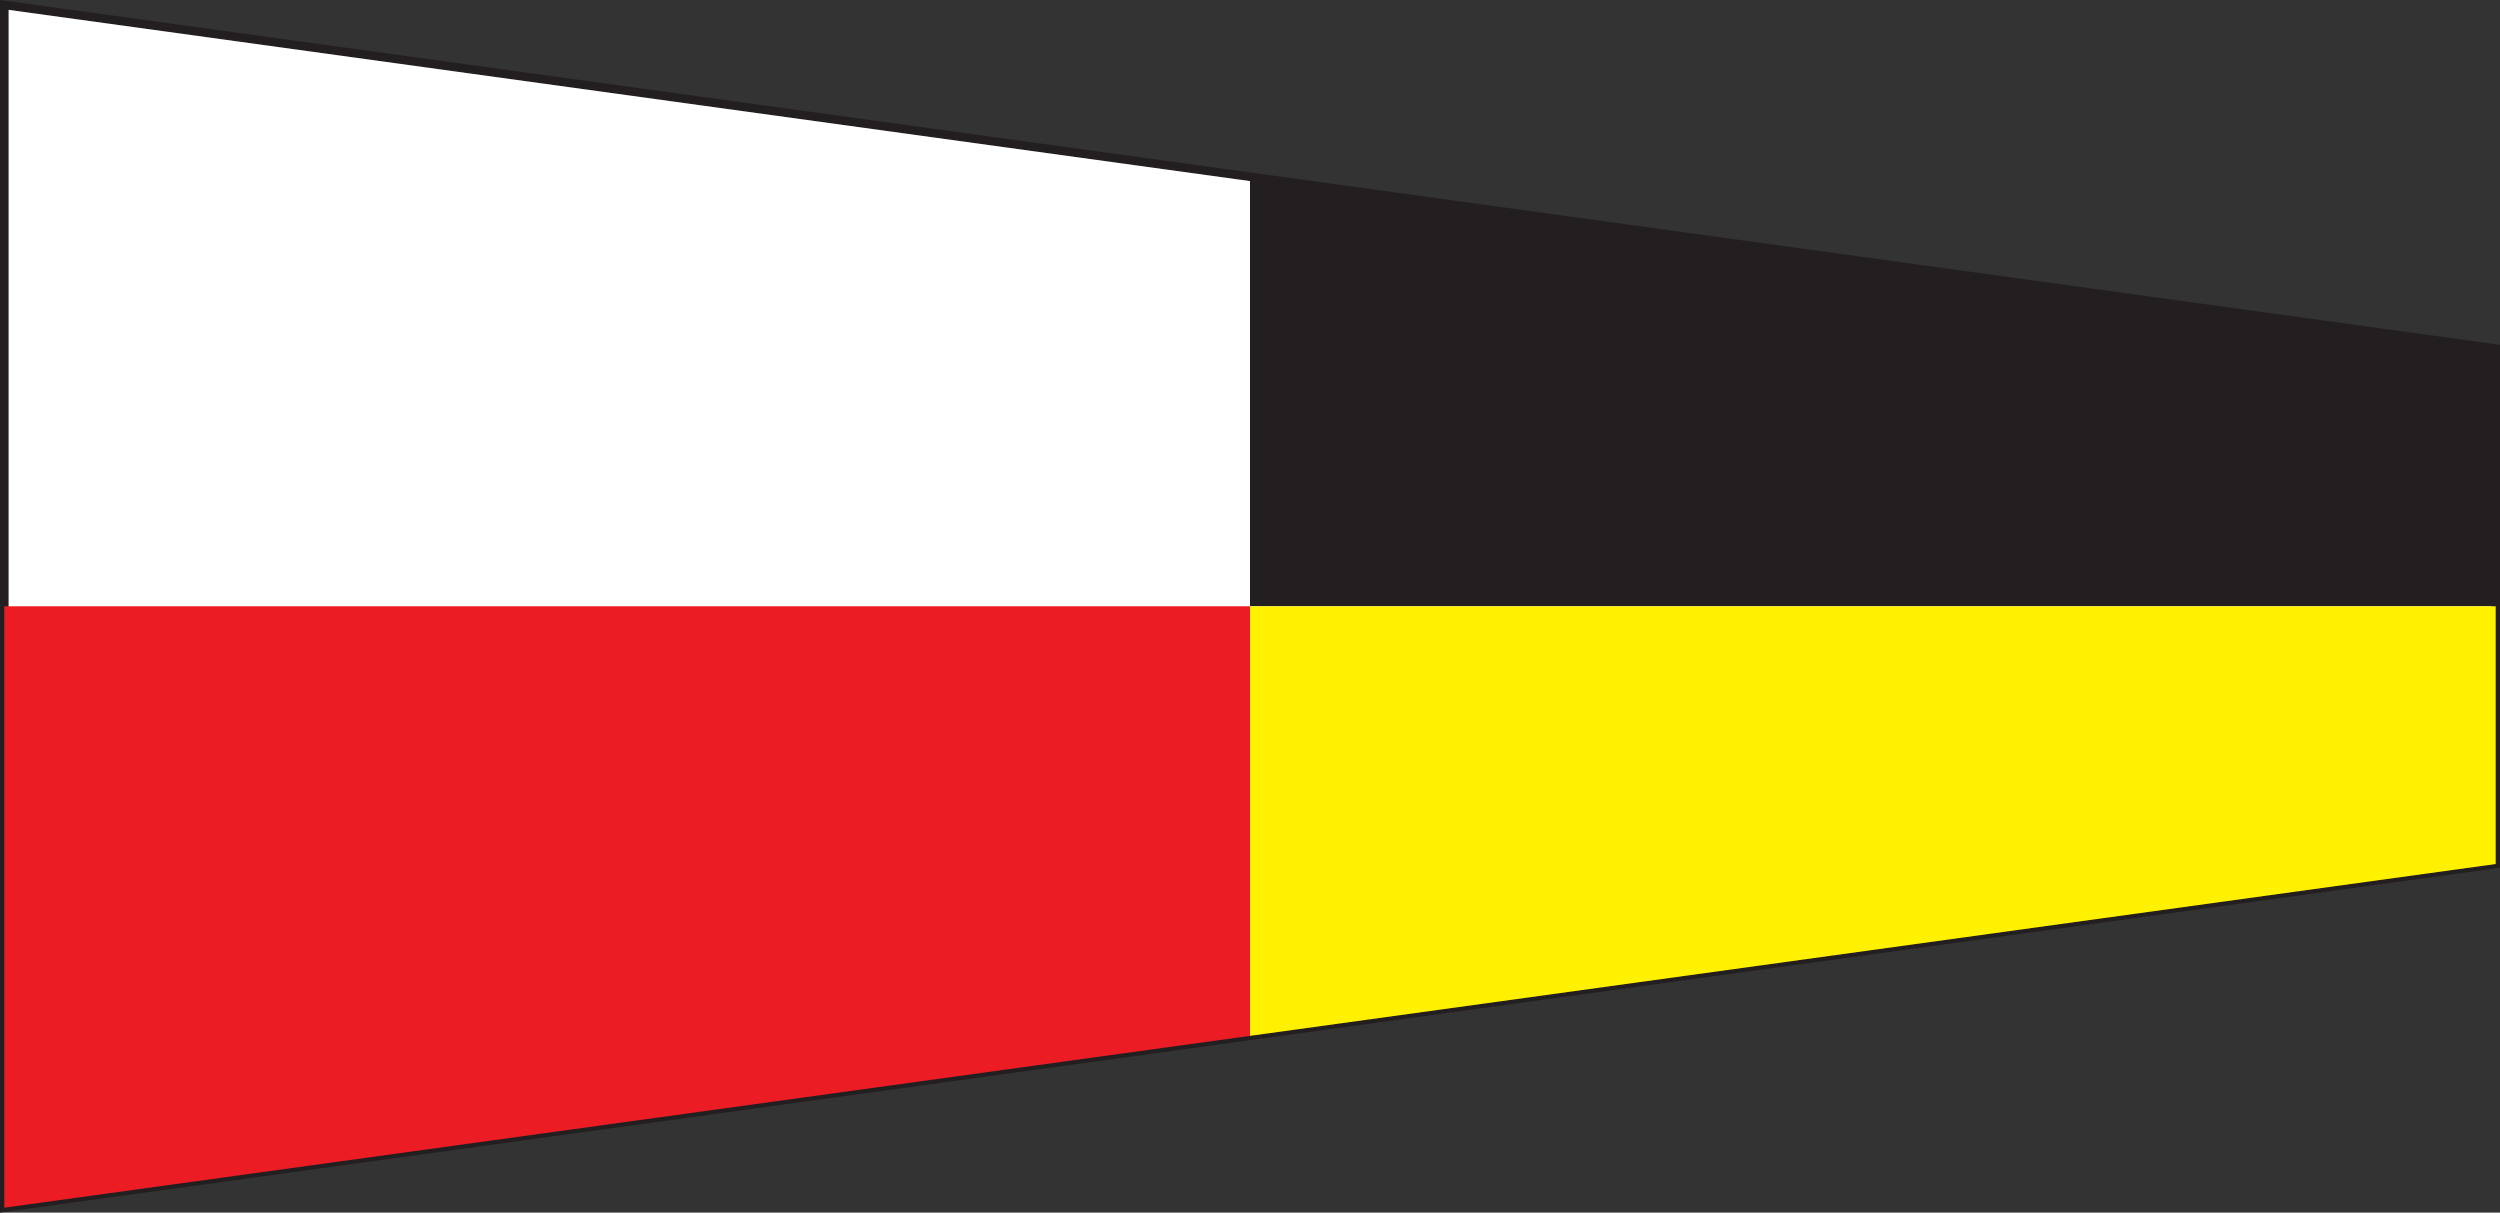 <?xml version="1.0" encoding="utf-8"?>
<!-- Generator: Adobe Illustrator 13.0.2, SVG Export Plug-In . SVG Version: 6.00 Build 14948)  -->
<!DOCTYPE svg PUBLIC "-//W3C//DTD SVG 1.1//EN" "http://www.w3.org/Graphics/SVG/1.1/DTD/svg11.dtd">
<svg version="1.1" id="Layer_1" xmlns="http://www.w3.org/2000/svg" xmlns:xlink="http://www.w3.org/1999/xlink" x="0px" y="0px"
	 width="291px" height="141.146px" viewBox="0 0 291 141.146" style="enable-background:new 0 0 291 141.146;" xml:space="preserve"
	>
<rect x="0" y="0" width="291" height="141.146" fill="#333333" stroke="none"/>
<g>
	<polygon style="fill:#FFFFFF;stroke:#231F20;" points="290.5,100.573 0.5,140.573 0.5,0.573 290.5,40.573 	"/>
	<polygon style="fill:#231F20;" points="290.5,40.573 145.5,20.573 145.5,70.573 290.5,70.573 	"/>
	<polygon style="fill:#EC1C24;" points="0.5,70.573 0.5,140.573 145.5,120.573 145.5,70.573 	"/>
	<polygon style="fill:#FFF100;" points="290.5,70.573 145.5,70.573 145.5,120.573 290.5,100.573 	"/>
</g>
</svg>
